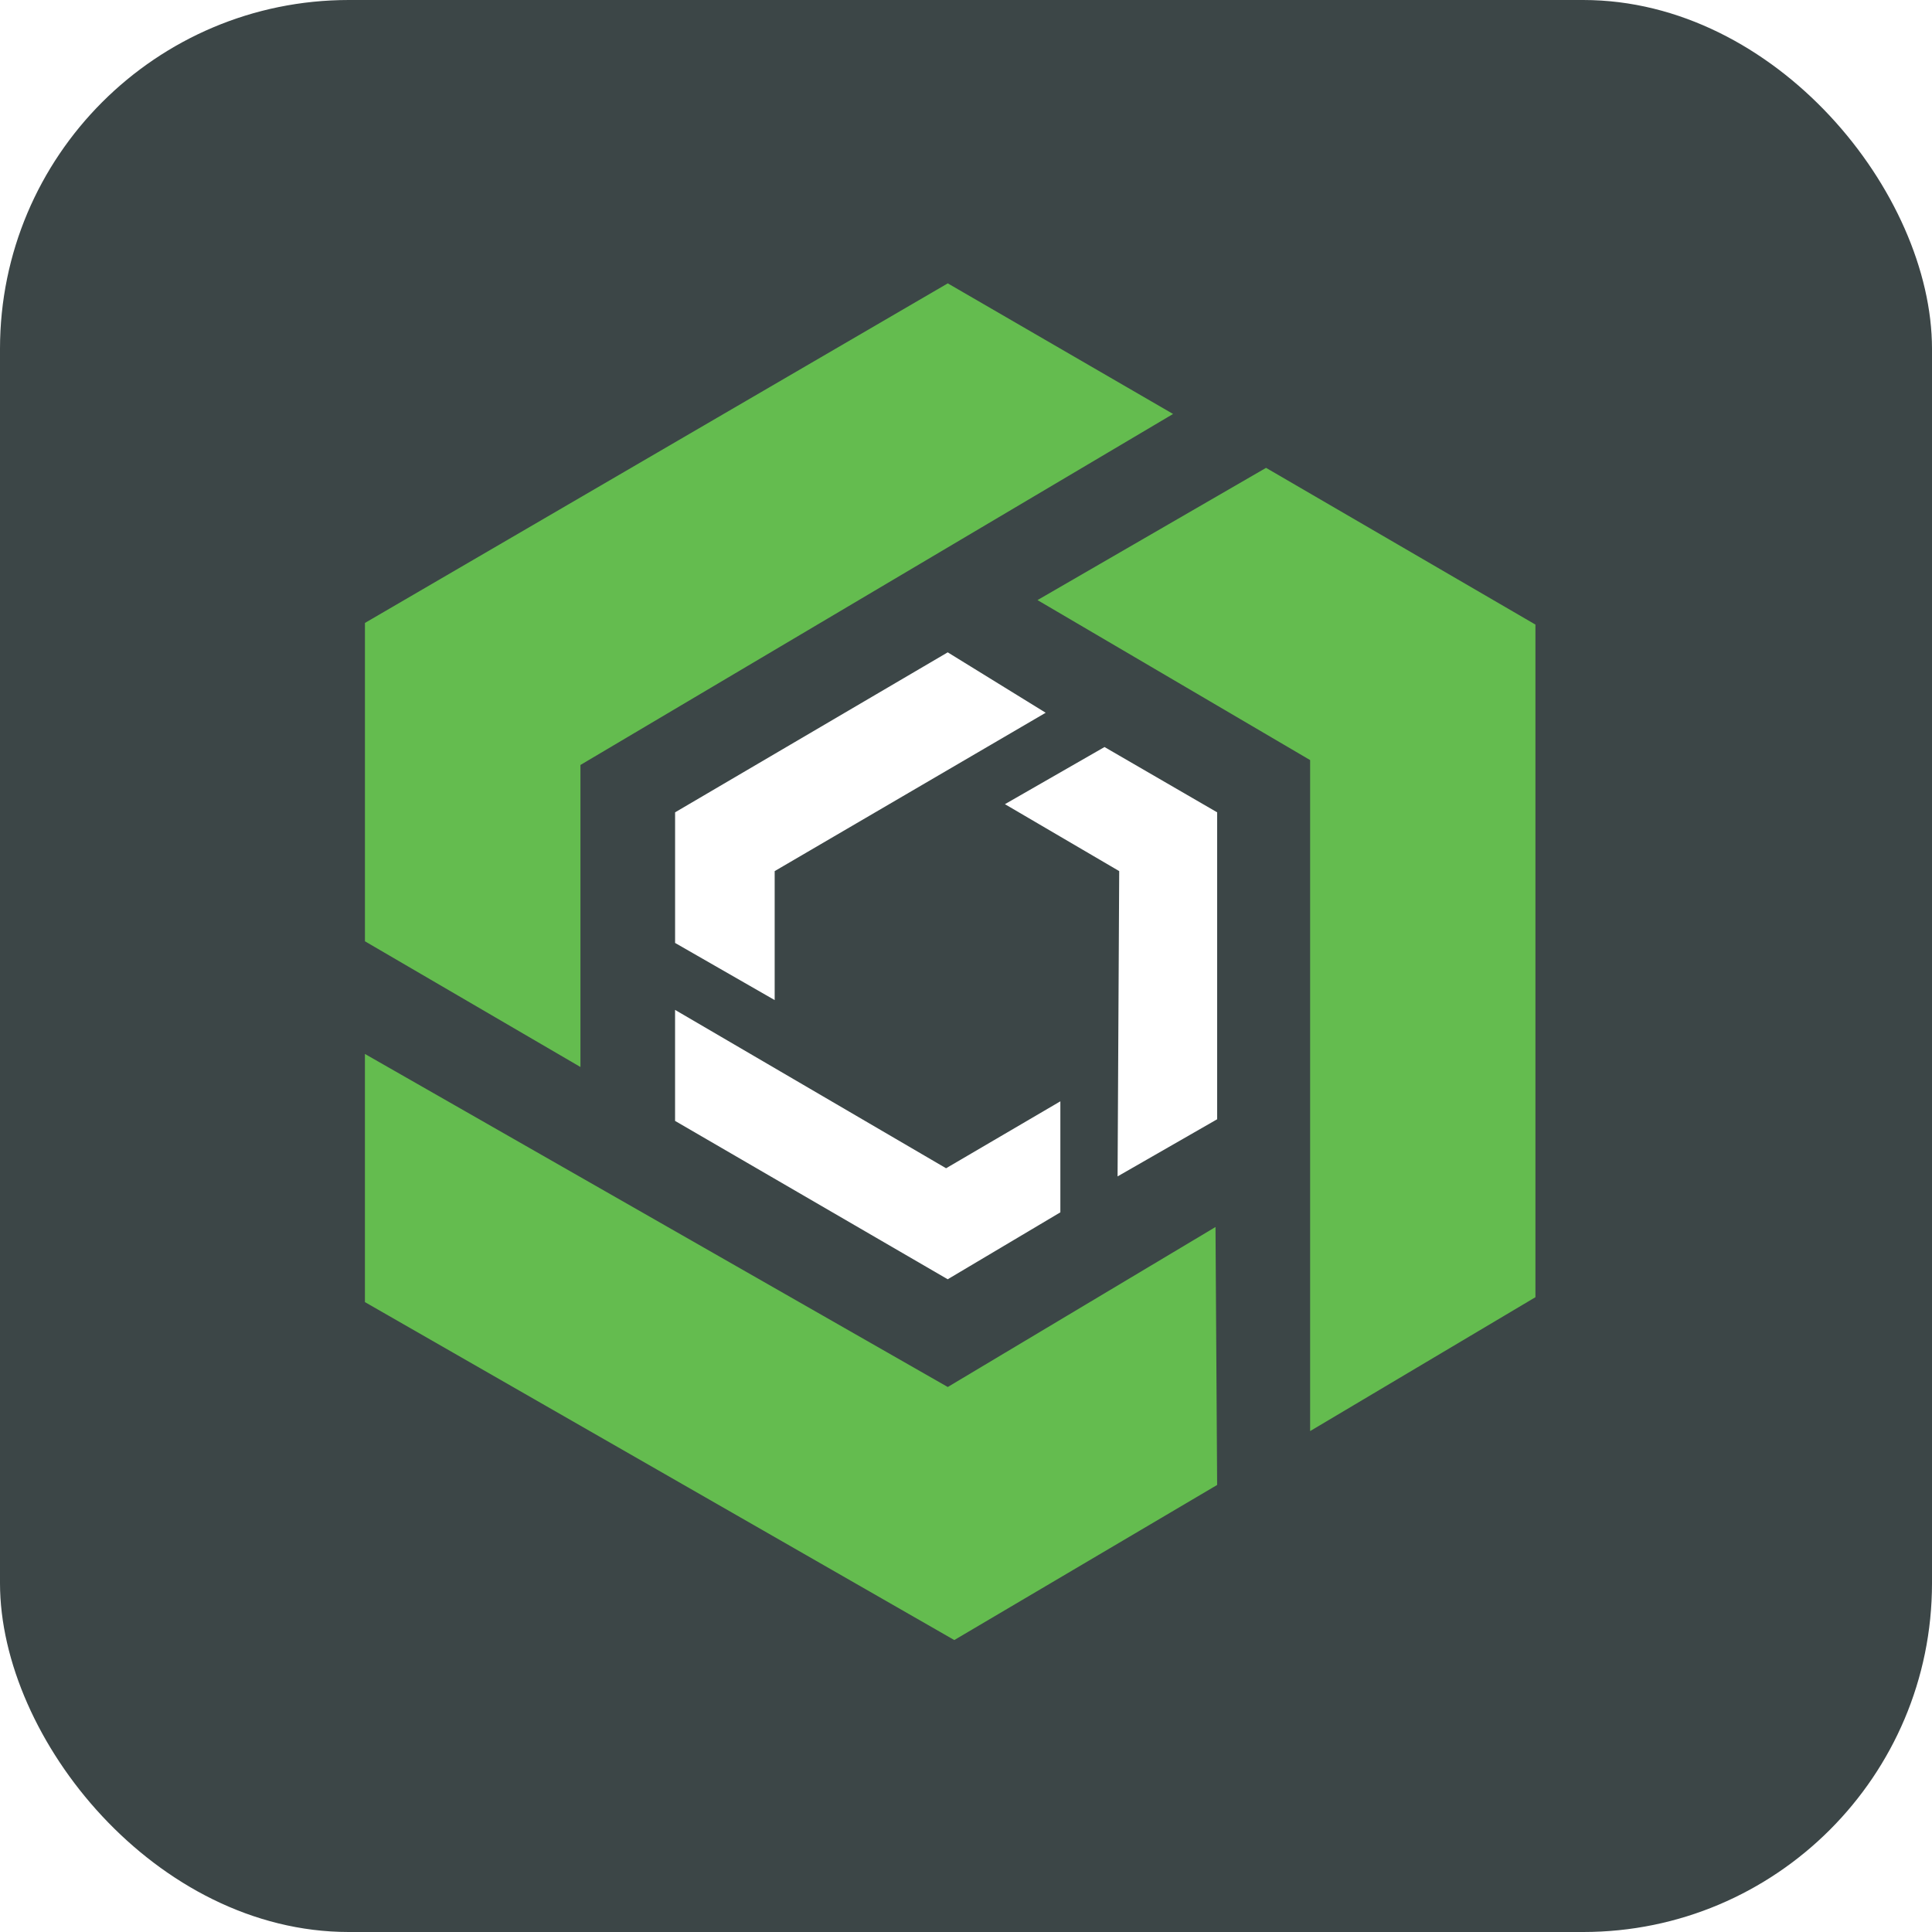 <svg width="720" height="720" viewBox="0 0 720 720" fill="none" xmlns="http://www.w3.org/2000/svg">
<rect width="720" height="720" rx="130" fill="#3C4647"/>
<g clip-path="url(#clip0_304_882)">
<g filter="url(#filter0_d_304_882)">
<path d="M136 230.556L353.247 104L572.232 231.188V481.772L355.617 609.593L136 483.668V230.556Z" fill="#3C4647"/>
<path fill-rule="evenodd" clip-rule="evenodd" d="M353.207 104L437.168 152.673L216.314 283.482V396.038L136.004 349.191V230.55L353.207 104ZM572.21 481.831L488.249 531.72V281.663L386.644 222.038L471.822 172.757L572.21 231.164V481.831ZM136 391.18V483.659L355.637 609.6L453.592 551.801L452.983 455.672L353.203 515.296L136 391.18Z" fill="#64BC4F"/>
<path fill-rule="evenodd" clip-rule="evenodd" d="M251.587 349.806L288.7 371.1V323.036L389.696 264.019L353.192 241.508L251.587 301.133V349.806ZM411.62 276.797L374.506 298.091L417.095 323.036L416.487 436.81L453.6 415.515V301.133L411.62 276.797ZM395.165 408.829V450.201L353.184 475.146L251.579 416.13V374.758L352.576 433.774L395.165 408.829Z" fill="white"/>
</g>
</g>
<defs>
<filter id="filter0_d_304_882" x="128" y="97.6" width="452.232" height="521.6" filterUnits="userSpaceOnUse" color-interpolation-filters="sRGB">
<feFlood flood-opacity="0" result="BackgroundImageFix"/>
<feColorMatrix in="SourceAlpha" type="matrix" values="0 0 0 0 0 0 0 0 0 0 0 0 0 0 0 0 0 0 127 0" result="hardAlpha"/>
<feOffset dy="1.6"/>
<feGaussianBlur stdDeviation="4"/>
<feColorMatrix type="matrix" values="0 0 0 0 0 0 0 0 0 0 0 0 0 0 0 0 0 0 0.25 0"/>
<feBlend mode="normal" in2="BackgroundImageFix" result="effect1_dropShadow_304_882"/>
<feBlend mode="normal" in="SourceGraphic" in2="effect1_dropShadow_304_882" result="shape"/>
</filter>
<clipPath id="clip0_304_882">
<rect width="512" height="512" fill="white" transform="translate(104 104)"/>
</clipPath>
</defs>
</svg>
